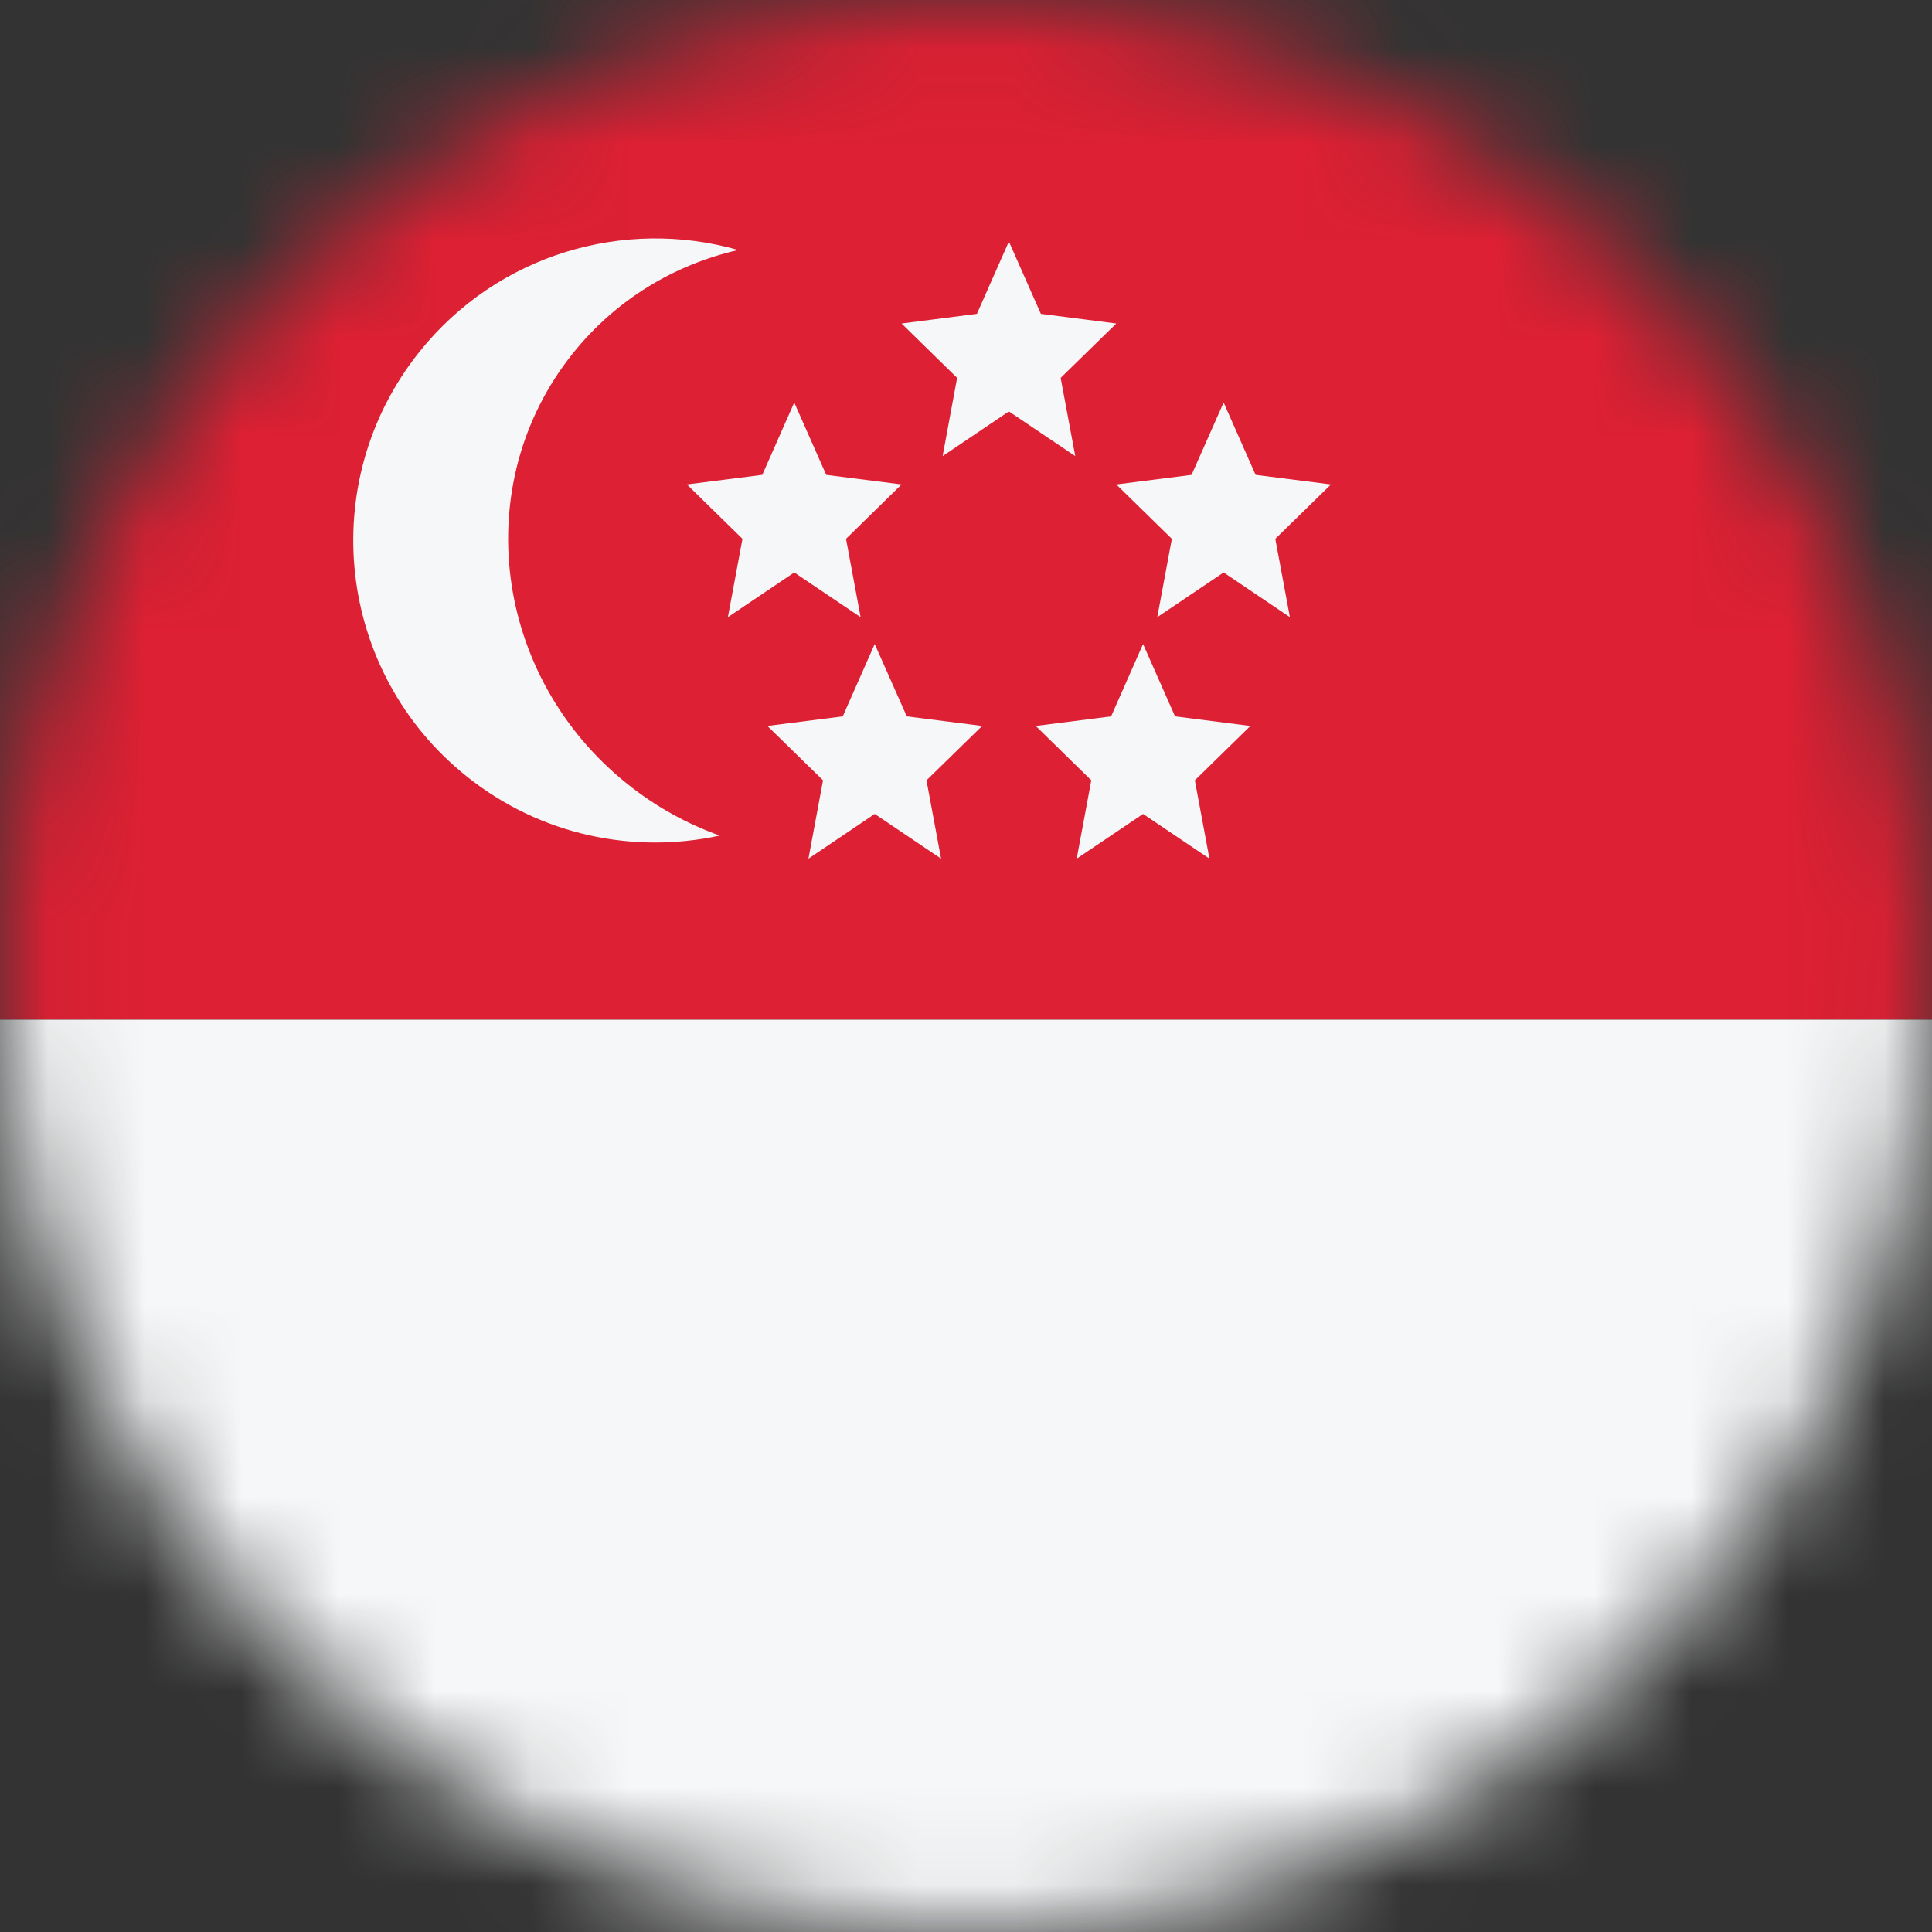 <?xml version="1.0" encoding="UTF-8"?> <svg xmlns="http://www.w3.org/2000/svg" width="20" height="20" viewBox="0 0 20 20" fill="none"><rect x="0" y="0" width="20" height="20" fill="#333333" stroke="none"/><mask id="mask0_3663_2470" style="mask-type:alpha" maskUnits="userSpaceOnUse" x="0" y="0" width="20" height="20"><circle cx="10" cy="10" r="10" transform="rotate(-180 10 10)" fill="#D9D9D9"></circle></mask><g mask="url(#mask0_3663_2470)"><rect x="20" width="10.556" height="20" transform="rotate(90 20 0)" fill="#DD2033"></rect><rect x="20" y="10.556" width="9.444" height="20" transform="rotate(90 20 10.556)" fill="#F5F7F8"></rect><path d="M6.495 8.116C6.791 8.353 7.115 8.53 7.451 8.65C6.562 8.843 5.597 8.65 4.832 8.038C3.483 6.96 3.263 4.993 4.341 3.643C5.152 2.628 6.466 2.252 7.642 2.588C6.985 2.738 6.376 3.099 5.928 3.661C4.85 5.01 5.104 7.005 6.495 8.116Z" fill="#F5F7F8"></path><path d="M10.113 3.249L10.444 2.5L10.775 3.249L11.556 3.349L10.98 3.912L11.131 4.722L10.444 4.259L9.758 4.722L9.908 3.912L9.333 3.349L10.113 3.249Z" fill="#F5F7F8"></path><path d="M7.891 4.916L8.222 4.167L8.553 4.916L9.333 5.015L8.758 5.578L8.909 6.389L8.222 5.926L7.535 6.389L7.686 5.578L7.111 5.015L7.891 4.916Z" fill="#F5F7F8"></path><path d="M12.667 4.167L12.335 4.916L11.556 5.015L12.131 5.578L11.98 6.389L12.667 5.926L13.353 6.389L13.202 5.578L13.778 5.015L12.998 4.916L12.667 4.167Z" fill="#F5F7F8"></path><path d="M8.724 7.416L9.055 6.667L9.387 7.416L10.167 7.515L9.591 8.078L9.742 8.889L9.055 8.426L8.369 8.889L8.52 8.078L7.944 7.515L8.724 7.416Z" fill="#F5F7F8"></path><path d="M11.833 6.667L11.502 7.416L10.722 7.515L11.297 8.078L11.146 8.889L11.833 8.426L12.52 8.889L12.369 8.078L12.944 7.515L12.164 7.416L11.833 6.667Z" fill="#F5F7F8"></path></g></svg> 